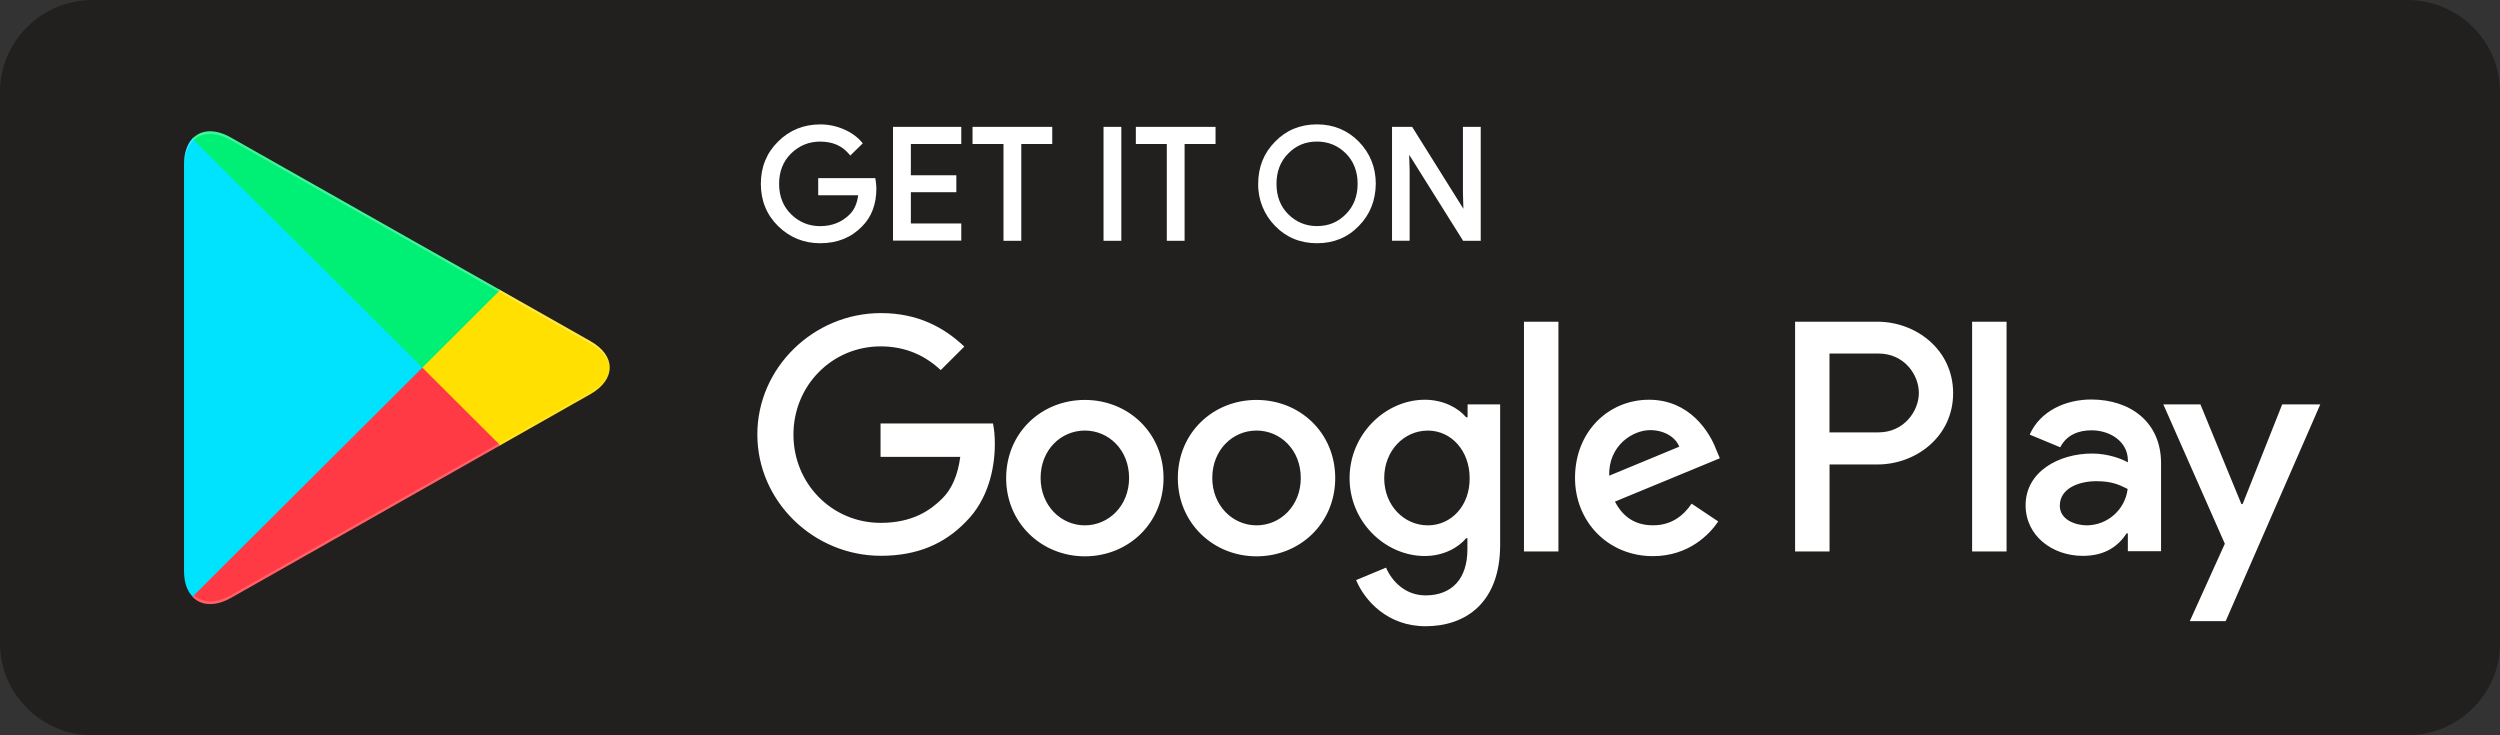 <svg width="136" height="40" viewBox="0 0 136 40" fill="none" xmlns="http://www.w3.org/2000/svg">
<rect x="0" y="0" width="136" height="40" fill="#333333" stroke="none"/>
<path fill-rule="evenodd" clip-rule="evenodd" d="M130.961 40H5.039C2.262 40 0 37.746 0 35V5C0 2.244 2.262 0 5.039 0H130.961C133.736 0 136 2.244 136 5V35C136 37.746 133.736 40 130.961 40Z" fill="#221F1F"/>
<path d="M71.645 13.232C70.737 13.232 69.972 12.915 69.366 12.292C68.766 11.686 68.43 10.85 68.445 9.998C68.445 9.087 68.756 8.317 69.366 7.706C69.969 7.082 70.735 6.766 71.643 6.766C72.541 6.766 73.307 7.082 73.922 7.706C74.533 8.337 74.843 9.107 74.843 9.998C74.833 10.91 74.523 11.681 73.922 12.289C73.319 12.918 72.554 13.232 71.645 13.232ZM44.622 13.232C43.734 13.232 42.963 12.92 42.333 12.304C41.707 11.691 41.39 10.915 41.39 10C41.39 9.085 41.707 8.309 42.333 7.696C42.951 7.08 43.721 6.768 44.622 6.768C45.062 6.768 45.49 6.855 45.901 7.032C46.303 7.205 46.631 7.439 46.874 7.726L46.934 7.798L46.256 8.461L46.186 8.379C45.803 7.925 45.29 7.703 44.612 7.703C44.007 7.703 43.479 7.918 43.043 8.342C42.606 8.768 42.383 9.327 42.383 10.002C42.383 10.678 42.606 11.237 43.043 11.663C43.479 12.087 44.007 12.302 44.612 12.302C45.258 12.302 45.801 12.087 46.223 11.663C46.474 11.414 46.629 11.065 46.684 10.623H44.51V9.691H47.617L47.63 9.776C47.652 9.933 47.675 10.095 47.675 10.244C47.675 11.105 47.414 11.8 46.899 12.314C46.313 12.923 45.548 13.232 44.622 13.232ZM80.552 13.1H79.594L76.659 8.419L76.684 9.262V13.097H75.726V6.9H76.82L76.85 6.948L79.609 11.357L79.584 10.516V6.9H80.552V13.1ZM64.445 13.1H63.474V7.833H61.79V6.9H66.126V7.833H64.442V13.1H64.445ZM61 13.1H60.032V6.9H61V13.1ZM55.558 13.1H54.59V7.833H52.906V6.9H57.242V7.833H55.558V13.1ZM52.293 13.09H48.58V6.9H52.293V7.833H49.551V9.534H52.025V10.456H49.551V12.157H52.293V13.09ZM70.077 11.651C70.51 12.082 71.035 12.299 71.645 12.299C72.273 12.299 72.786 12.087 73.214 11.651C73.639 11.227 73.855 10.671 73.855 10C73.855 9.329 73.639 8.771 73.217 8.349C72.784 7.918 72.256 7.701 71.648 7.701C71.02 7.701 70.507 7.913 70.082 8.349C69.656 8.773 69.441 9.329 69.441 10C69.441 10.671 69.654 11.229 70.077 11.651Z" fill="white"/>
<path fill-rule="evenodd" clip-rule="evenodd" d="M68.355 21.756C65.991 21.756 64.074 23.544 64.074 26.01C64.074 28.454 66.003 30.264 68.355 30.264C70.72 30.264 72.636 28.464 72.636 26.01C72.636 23.544 70.72 21.756 68.355 21.756ZM68.355 28.579C67.062 28.579 65.948 27.511 65.948 26C65.948 24.466 67.064 23.422 68.355 23.422C69.649 23.422 70.762 24.466 70.762 26C70.765 27.521 69.649 28.579 68.355 28.579ZM59.016 21.756C56.651 21.756 54.735 23.544 54.735 26.01C54.735 28.454 56.664 30.264 59.016 30.264C61.38 30.264 63.296 28.464 63.296 26.01C63.296 23.544 61.377 21.756 59.016 21.756ZM59.016 28.579C57.722 28.579 56.609 27.511 56.609 26C56.609 24.466 57.724 23.422 59.016 23.422C60.309 23.422 61.422 24.466 61.422 26C61.422 27.521 60.309 28.579 59.016 28.579ZM47.902 23.055V24.855H52.238C52.105 25.865 51.77 26.611 51.257 27.122C50.621 27.756 49.641 28.444 47.912 28.444C45.247 28.444 43.163 26.299 43.163 23.643C43.163 20.988 45.247 18.843 47.912 18.843C49.35 18.843 50.399 19.409 51.177 20.132L52.458 18.855C51.377 17.823 49.938 17.032 47.922 17.032C44.267 17.032 41.199 20 41.199 23.634C41.199 27.277 44.264 30.235 47.922 30.235C49.896 30.235 51.377 29.591 52.548 28.379C53.741 27.19 54.119 25.511 54.119 24.157C54.119 23.736 54.087 23.357 54.019 23.035H47.899C47.902 23.032 47.902 23.055 47.902 23.055ZM93.36 24.456C93.002 23.501 91.921 21.746 89.704 21.746C87.508 21.746 85.681 23.469 85.681 26C85.681 28.389 87.488 30.254 89.917 30.254C91.868 30.254 93.004 29.065 93.472 28.367L92.024 27.399C91.543 28.11 90.875 28.576 89.927 28.576C88.969 28.576 88.298 28.142 87.853 27.287L93.56 24.93C93.56 24.933 93.36 24.456 93.36 24.456ZM87.54 25.878C87.495 24.235 88.821 23.399 89.769 23.399C90.517 23.399 91.14 23.766 91.353 24.299L87.54 25.878ZM82.904 30H84.778V17.501H82.904V30ZM79.827 22.701H79.759C79.336 22.2 78.533 21.746 77.507 21.746C75.378 21.746 73.417 23.613 73.417 26.012C73.417 28.401 75.368 30.247 77.507 30.247C78.521 30.247 79.336 29.791 79.759 29.279H79.827V29.89C79.827 31.514 78.956 32.389 77.552 32.389C76.404 32.389 75.691 31.566 75.401 30.878L73.772 31.556C74.24 32.678 75.488 34.067 77.55 34.067C79.747 34.067 81.608 32.778 81.608 29.634V22H79.837V22.701C79.839 22.701 79.827 22.701 79.827 22.701ZM77.675 28.579C76.382 28.579 75.301 27.501 75.301 26.012C75.301 24.511 76.382 23.424 77.675 23.424C78.956 23.424 79.949 24.524 79.949 26.012C79.962 27.501 78.959 28.579 77.675 28.579ZM102.134 17.501H97.653V30H99.527V25.267H102.136C104.211 25.267 106.25 23.768 106.25 21.389C106.25 19.01 104.218 17.501 102.134 17.501ZM102.189 23.521H99.524V19.232H102.189C103.593 19.232 104.386 20.387 104.386 21.377C104.386 22.357 103.583 23.521 102.189 23.521ZM113.76 21.733C112.399 21.733 110.996 22.334 110.415 23.643L112.077 24.332C112.434 23.643 113.09 23.409 113.783 23.409C114.754 23.409 115.734 23.988 115.757 25.02V25.152C115.422 24.963 114.686 24.673 113.805 24.673C112.012 24.673 110.193 25.651 110.193 27.484C110.193 29.162 111.664 30.239 113.303 30.239C114.561 30.239 115.254 29.673 115.687 29.017H115.755V29.985H117.561V25.197C117.561 22.968 115.9 21.733 113.76 21.733ZM113.525 28.579C112.912 28.579 112.054 28.279 112.054 27.511C112.054 26.544 113.125 26.177 114.038 26.177C114.864 26.177 115.254 26.354 115.744 26.599C115.609 27.721 114.659 28.569 113.525 28.579ZM124.151 22L121.999 27.422H121.932L119.703 22H117.686L121.031 29.579L119.125 33.791H121.076L126.223 22H124.151ZM107.283 30H109.157V17.501H107.283V30Z" fill="white"/>
<path fill-rule="evenodd" clip-rule="evenodd" d="M10.469 7.534C10.178 7.845 10.011 8.322 10.011 8.945V31.057C10.011 31.681 10.178 32.157 10.479 32.456L10.556 32.524L22.986 20.135V19.858L10.546 7.466L10.469 7.534Z" fill="#00E3FF"/>
<path fill-rule="evenodd" clip-rule="evenodd" d="M27.121 24.277L22.976 20.145V19.855L27.121 15.723L27.211 15.778L32.115 18.556C33.519 19.344 33.519 20.646 32.115 21.444L27.211 24.222L27.121 24.277Z" fill="#FFE000"/>
<path fill-rule="evenodd" clip-rule="evenodd" d="M27.211 24.222L22.975 20L10.468 32.466C10.926 32.955 11.694 33.01 12.552 32.534L27.211 24.222Z" fill="#FF3A44"/>
<path fill-rule="evenodd" clip-rule="evenodd" d="M27.211 15.778L12.552 7.479C11.694 6.99 10.923 7.057 10.468 7.546L22.975 20L27.211 15.778Z" fill="#00F076"/>
<path opacity="0.2" fill-rule="evenodd" clip-rule="evenodd" d="M27.121 24.132L12.562 32.377C11.749 32.843 11.024 32.811 10.556 32.387L10.478 32.464L10.556 32.531C11.024 32.953 11.749 32.988 12.562 32.521L27.221 24.222L27.121 24.132Z" fill="white"/>
<path opacity="0.12" fill-rule="evenodd" clip-rule="evenodd" d="M32.115 21.299L27.108 24.132L27.198 24.222L32.102 21.444C32.805 21.045 33.151 20.521 33.151 20C33.108 20.479 32.75 20.933 32.115 21.299Z" fill="white"/>
<path opacity="0.25" fill-rule="evenodd" clip-rule="evenodd" d="M12.553 7.623L32.115 18.701C32.751 19.057 33.109 19.523 33.164 20C33.164 19.479 32.818 18.955 32.115 18.556L12.553 7.479C11.149 6.678 10.011 7.346 10.011 8.945V9.09C10.011 7.489 11.149 6.833 12.553 7.623Z" fill="white"/>
</svg>
